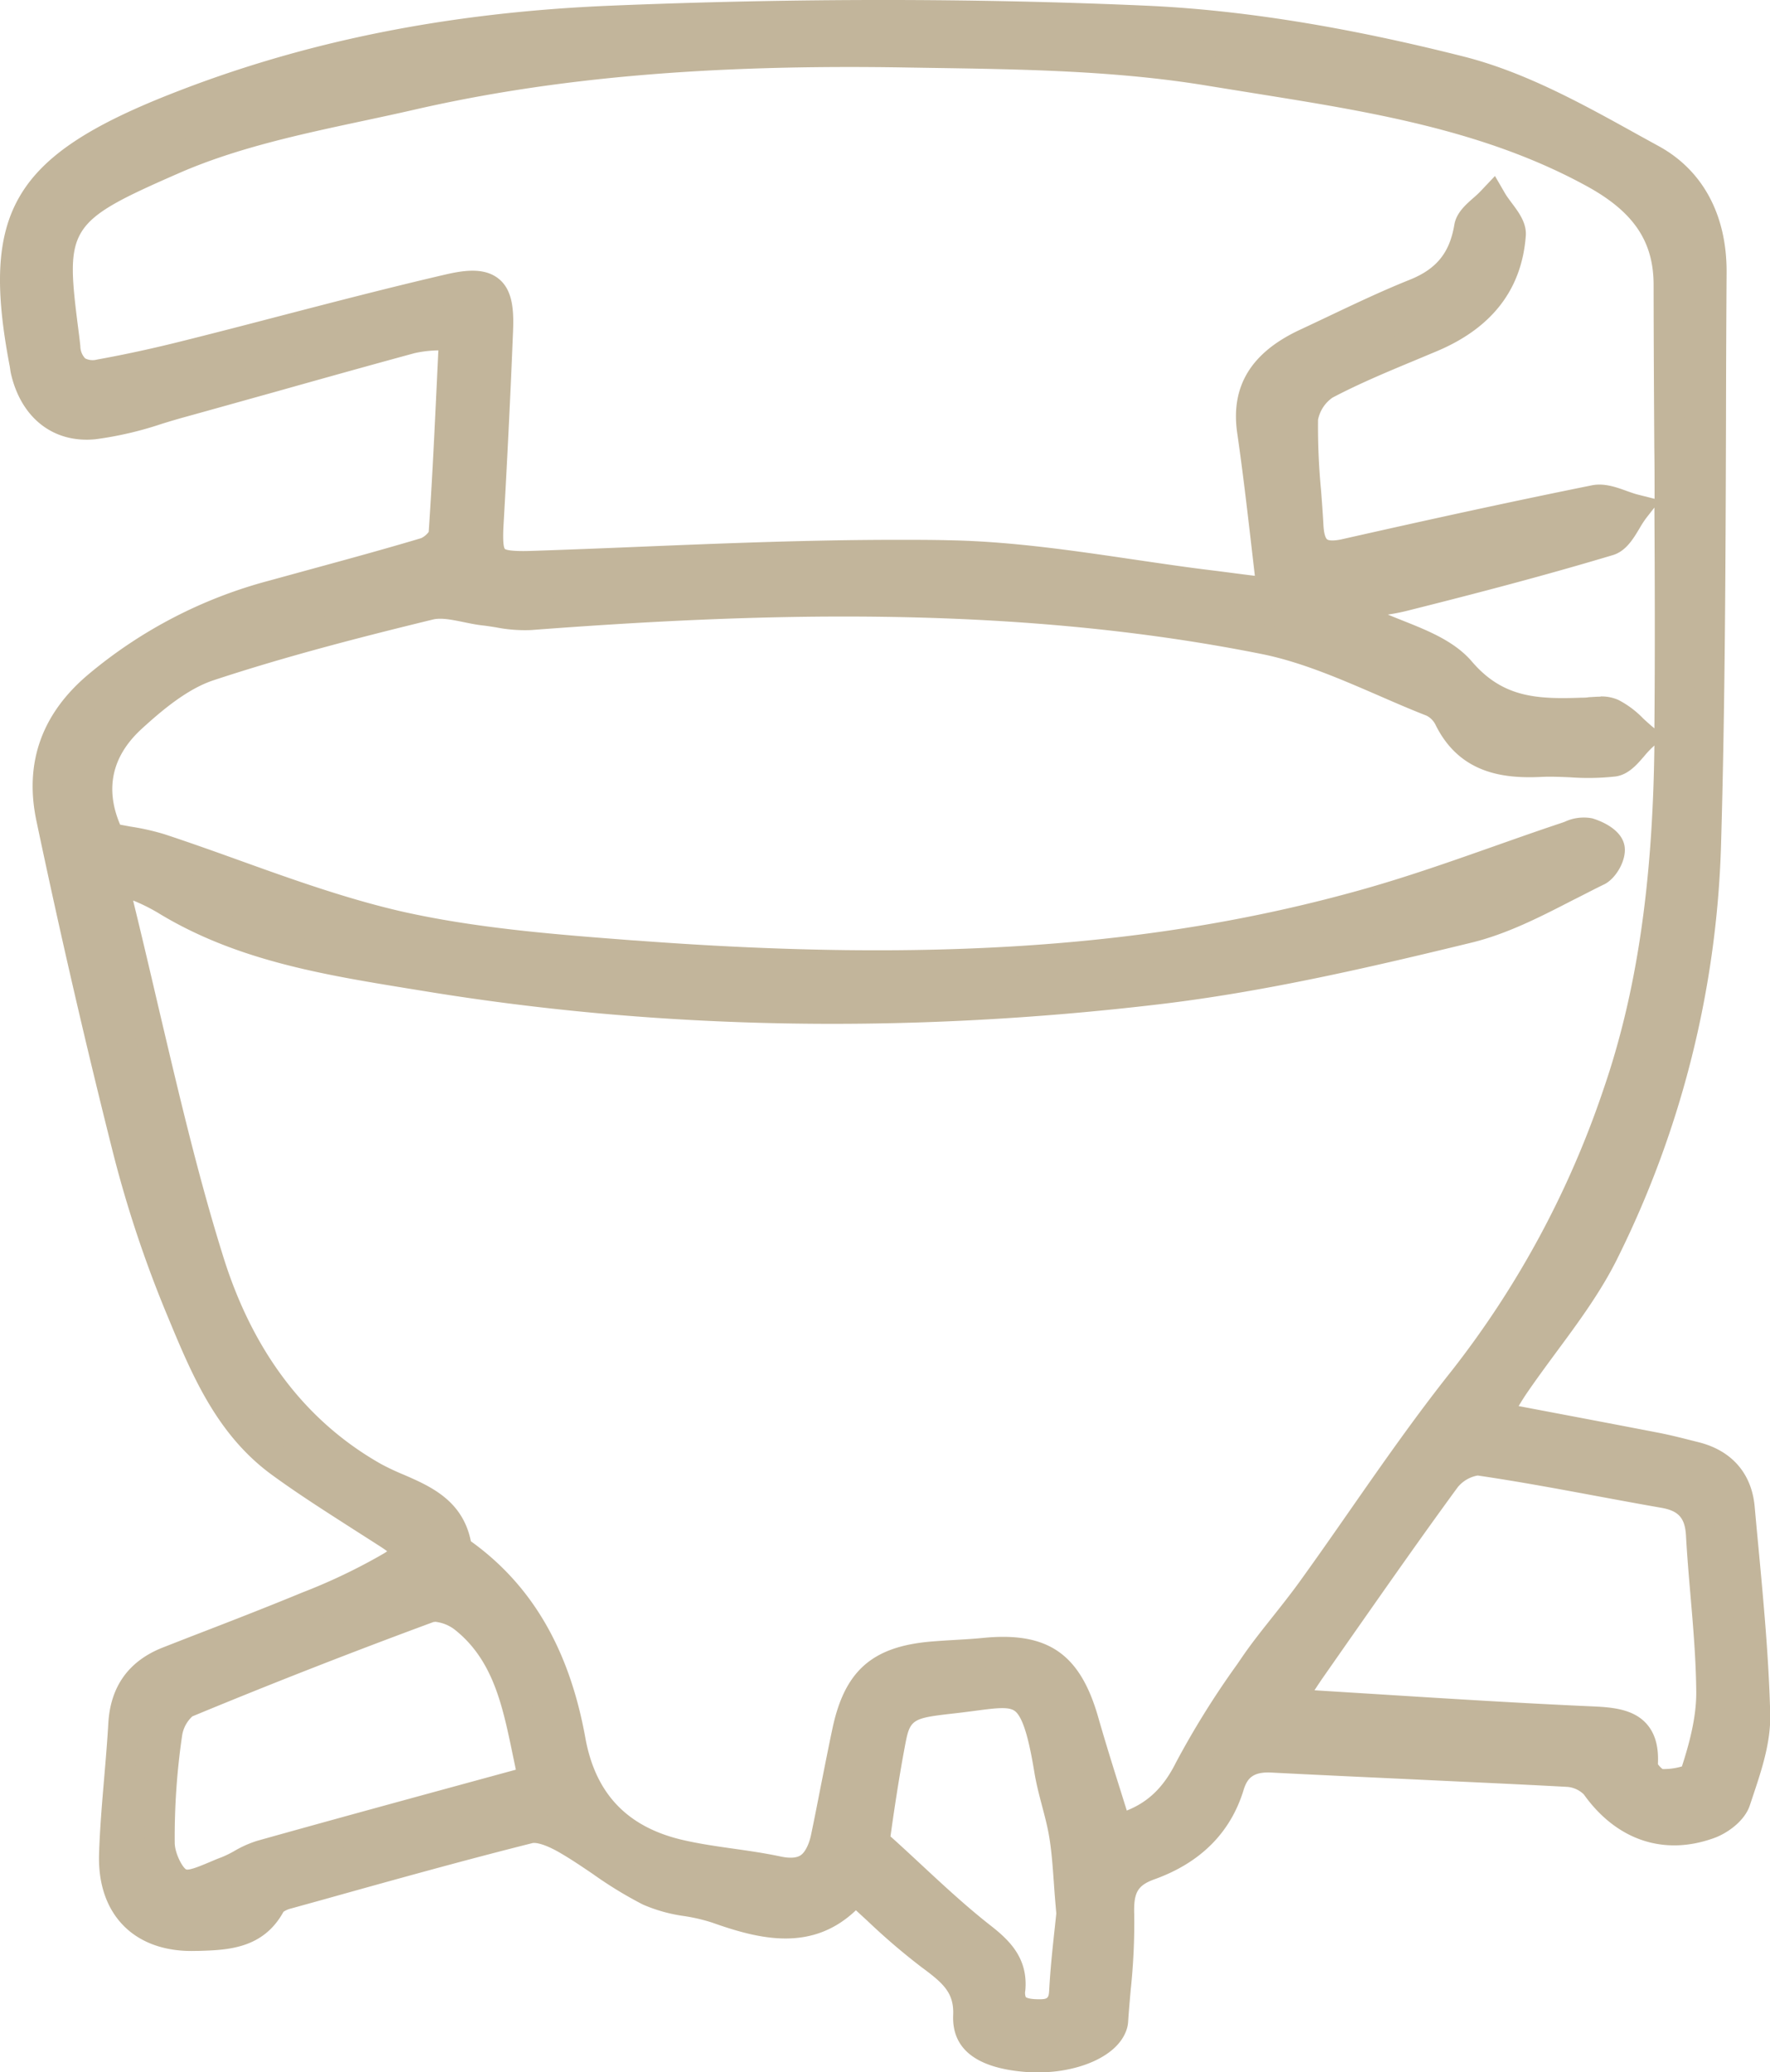 <svg xmlns="http://www.w3.org/2000/svg" viewBox="0 0 331.95 388.58"><defs><style>.cls-1{fill:#c2b59b;}</style></defs><g id="Layer_2" data-name="Layer 2"><g id="Layer_1-2" data-name="Layer 1"><path class="cls-1" d="M160.35,354.26c-7.49,9-16.52,6.9-25.9,3.57-4.09-1.45-8.82-1.38-12.66-3.25-5.43-2.65-10.19-6.62-15.45-9.66-2.13-1.23-5.08-2.58-7.19-2.05C84,346.68,69,350.94,53.9,355.13c-1.14.32-2.6,1-3.1,1.88-3.15,5.82-8.79,5.84-14.12,6-9.82.31-15.6-5.45-15.27-15.33.27-8.11,1.28-16.2,1.73-24.32.32-5.89,3.09-9.74,8.54-11.85,8.74-3.38,17.5-6.7,26.15-10.3a110.57,110.57,0,0,0,15.61-7.54c4.77-2.93,1.23-4.85-1.56-6.65-6.46-4.16-13-8.19-19.22-12.71-9.65-7-14.16-17.77-18.52-28.23A218.09,218.09,0,0,1,24,215.91q-7.89-31.12-14.45-62.57c-2.06-9.77.87-18.15,9-25a85,85,0,0,1,32.46-16.77c9.57-2.65,19.18-5.18,28.69-8,1.4-.42,3.31-2.2,3.4-3.46.84-12.2,1.35-24.43,2-37.45-3.31.31-5.82.19-8.12.81-14.48,3.94-28.9,8.06-43.35,12.07-5.31,1.47-10.59,3.46-16,4-6.74.68-11.32-3.48-12.85-10.1-.1-.41-.13-.83-.2-1.24-5.35-27.82.49-37,28.45-48C59.38,9.84,86.88,5,114.76,3.86c33.28-1.37,66.72-1.46,100,0,19.83.89,39.81,4.59,59.1,9.47,12.59,3.19,24.38,10.21,35.93,16.6C317.51,34.22,321,42.15,321,51.11c-.22,35.86,0,71.74-1,107.58a183.19,183.19,0,0,1-19,75.84c-4.43,9-11.28,16.88-17,25.29-1.1,1.62-2,3.33-3.6,5.88,10.78,2.05,20.5,3.87,30.21,5.76,2.46.47,4.88,1.12,7.31,1.72,5,1.26,8,4.55,8.43,9.65,1.15,12.87,2.57,25.74,2.89,38.64.13,5.39-1.94,10.94-3.67,16.2-.6,1.83-3,3.63-4.92,4.35-8.43,3.09-16,.2-21.28-7.15a7.55,7.55,0,0,0-5.17-2.57c-18.51-1-37.05-1.73-55.57-2.69-4.18-.22-6.86,1.3-8.07,5.24-2.34,7.63-7.81,12.34-14.93,14.91-4.89,1.76-5.86,4.59-5.71,9.41.21,6.54-.7,13.11-1.13,19.67a3.19,3.19,0,0,1-.08.62c-.88,3.73-7.86,6.65-15,6.28-8.08-.42-12.26-2.76-12.05-7.85.24-5.83-3.12-8.38-7.14-11.35C169.52,362.92,165.18,358.53,160.35,354.26Zm92.17-240.81c0,.4-.08.8-.11,1.19,1.19.59,2.4,1.16,3.59,1.76,6.11,3.06,13.86,4.72,18,9.5,6.63,7.75,14.26,8.07,22.84,7.76,1.87-.07,4-.55,5.57.17,2.06.94,3.67,2.88,5.47,4.39-1.73,1.6-3.31,4.33-5.23,4.6-4.49.62-9.16-.16-13.73.05-7.32.35-13.61-.94-17.19-8.3a6.43,6.43,0,0,0-3.11-3c-10.42-4.09-20.6-9.54-31.43-11.71-45.59-9.13-91.65-8-137.75-4.54-2.82.22-5.72-.54-8.58-.86-3.45-.39-7.14-1.81-10.3-1-13.92,3.4-27.86,6.94-41.44,11.47-5.31,1.77-10.16,5.77-14.41,9.65-7.2,6.58-8.06,14.75-4.11,22.5,3.68.76,6.63,1.08,9.39,2,14.77,4.84,29.23,11,44.31,14.45,14.53,3.33,29.66,4.46,44.59,5.59,46.32,3.51,92.45,3,137.61-9.7,12.58-3.55,24.83-8.29,37.24-12.45,1.35-.46,2.94-1.17,4.15-.83,1.57.43,3.72,1.58,4.06,2.84s-1,3.7-2.24,4.3c-8,3.88-15.89,8.69-24.41,10.76-19.19,4.66-38.59,9.16-58.17,11.48-45.75,5.42-91.62,5-137.18-2.49-16.74-2.75-33.76-5.11-48.73-14.26-2.7-1.64-5.77-2.67-9.36-4.3a42,42,0,0,0,.49,5.24c5.48,22.24,10.05,44.75,16.82,66.59,5.22,16.85,14.85,31.6,31,40.71,6.08,3.43,14.24,4.38,15.56,13.35,0,.34.51.65.85.89,12.14,8.64,17.92,21,20.48,35.19,2.11,11.68,9,18.72,20.35,21.36,6.07,1.42,12.36,1.82,18.45,3.12,5.77,1.23,8.13-1.64,9.16-6.59,1.35-6.53,2.56-13.09,4-19.62,2-9.53,6.1-13.13,15.68-14,3.33-.31,6.67-.38,10-.71,10.94-1.11,15.65,2.17,18.7,12.8,1.92,6.71,4.09,13.36,6.23,20.31,6.62-1.71,10.61-5.39,13.56-11.25,3.42-6.81,7.85-13.15,12.16-19.47,3.26-4.79,7.16-9.14,10.55-13.84,9.58-13.26,18.52-27,28.69-39.8a179,179,0,0,0,28.88-53.54c7.3-21.15,9.48-43.58,9.71-66,.29-28.57-.13-57.15-.15-85.73,0-10.15-5.27-16.2-13.93-21-22.47-12.35-47.54-15.09-72-19.16-18.8-3.14-38.22-3.16-57.38-3.47-31-.52-62,1-92.45,8-15,3.44-30.56,5.94-44.51,12C9.69,39.84,9.32,42,12.06,63.34c.08.62.15,1.24.22,1.86.41,3.9,2.72,5.63,6.42,5,5.52-1,11-2.21,16.46-3.57,16.35-4.11,32.61-8.6,49-12.4,7.74-1.8,9.48,0,9.17,7.76q-.72,18.14-1.77,36.24c-.42,7.21.67,8.14,8.06,7.89,26-.87,52.11-2.42,78.13-2,16.5.29,32.95,3.65,49.42,5.66,4,.48,7.92,1.06,11.41,1.53-1.31-10.76-2.33-20.63-3.75-30.44-1.24-8.55,3.25-13.21,10.24-16.46,6.8-3.15,13.51-6.54,20.47-9.31,5.85-2.34,8.95-6.18,10-12.39.31-1.84,2.82-3.32,4.32-5,1.23,2.11,3.63,4.3,3.48,6.3-.71,9.43-6.26,15.54-14.81,19.17-6.7,2.86-13.53,5.49-20,8.89a9.12,9.12,0,0,0-4.2,6.54c-.2,6.64.66,13.31,1,20,.22,4.47,2.07,6.31,6.76,5.25,15.61-3.5,31.24-6.95,46.94-10,2.27-.45,4.94,1.09,7.43,1.72-1.57,2-2.77,5.29-4.77,5.89-12.7,3.81-25.56,7.13-38.41,10.4C259.83,112.71,256.13,112.92,252.52,113.45Zm-10.94,206c19.81,1.19,38.5,2.5,57.22,3.33,5.82.25,9.85,1.1,9.33,8.24-.08,1.14,2,3.4,3.22,3.46,2.23.12,6.11-.47,6.51-1.69,1.65-5,3.11-10.37,3.07-15.6-.08-9.77-1.38-19.54-1.92-29.32-.26-4.72-2.44-7.13-7-7.93-11.49-2-22.92-4.36-34.45-6-2-.28-5.1,1.53-6.41,3.32-8.59,11.71-16.83,23.67-25.16,35.57C244.57,314.78,243.3,316.85,241.58,319.47ZM100,333.85c-.44-2.15-.68-3.37-.93-4.58-2-9.63-3.8-19.43-12.17-26-1.69-1.32-4.79-2.47-6.54-1.82Q57.51,309.9,35,319.22c-1.76.73-3.36,3.69-3.64,5.8A138.67,138.67,0,0,0,30,345.56c.05,2.68,1.88,6.79,3.91,7.56,2.28.85,5.76-1.2,8.62-2.25,2.24-.81,4.25-2.36,6.52-3C65.81,343.16,82.66,338.6,100,333.85Zm101.16,22.67-.47-.09c-.36-4.12-.48-8.28-1.15-12.36s-2.12-8.05-2.79-12.14c-2.82-17.18-5.54-14.9-17.57-13.51-9.79,1.13-10.93,1.44-12.34,9-1.09,5.86-2,11.76-2.77,17.66-.08.54,1,1.29,1.58,1.84,6.11,5.53,12,11.35,18.46,16.42,3.41,2.67,5.82,5.16,5.38,9.66-.35,3.64,1.73,4.64,4.94,4.71s5-1,5.15-4.56C199.9,367.57,200.62,362.05,201.17,356.52Z"/><path class="cls-1" d="M194.85,388.58c-.47,0-.92,0-1.38,0-10-.52-15-4.15-14.71-10.77.18-4.21-1.94-6-6-9a122.47,122.47,0,0,1-10-8.56l-2.24-2.06c-8.34,7.94-18.26,5.4-27,2.3a33.07,33.07,0,0,0-5.18-1.21,29.37,29.37,0,0,1-7.78-2.17,76,76,0,0,1-9.41-5.75c-2.12-1.43-4.12-2.79-6.22-4-2.7-1.56-4.43-1.92-5.1-1.76-13.12,3.3-26.39,7-39.22,10.59l-6,1.66a4.34,4.34,0,0,0-1.45.63c-3.85,7-10.59,7.17-16,7.33l-.42,0c-5.6.18-10.29-1.44-13.51-4.67s-4.84-7.92-4.65-13.56c.15-4.7.55-9.43.94-14,.29-3.41.59-6.93.79-10.38.38-7,3.86-11.81,10.33-14.32l5.12-2c6.9-2.66,14-5.41,21-8.3A108.14,108.14,0,0,0,72,291.28a7.06,7.06,0,0,0,.61-.41c-.51-.39-1.25-.87-1.76-1.19l-.46-.3-4.21-2.69c-5-3.21-10.22-6.52-15.14-10.11-10.34-7.53-15-18.66-19.46-29.42A221.58,221.58,0,0,1,21.31,216.6c-5-19.79-9.89-40.88-14.48-62.68-2.3-10.92,1-20.23,10-27.68a87.56,87.56,0,0,1,33.52-17.33l7.92-2.17c6.81-1.86,13.85-3.78,20.71-5.83a3.71,3.71,0,0,0,1.42-1.18c.64-9.36,1.08-18.67,1.55-28.52.08-1.82.17-3.66.26-5.51a22,22,0,0,0-4.43.51c-8.87,2.41-17.89,4.94-26.6,7.39C45.56,75.16,40,76.73,34.41,78.27c-1.37.38-2.73.79-4.09,1.21a66.27,66.27,0,0,1-12.39,2.88C10.08,83.15,4,78.45,2.06,70.1c-.07-.31-.12-.63-.16-.95l-.06-.39C-3.72,39.8,2.48,29.28,32,17.63,57.08,7.73,84.11,2.31,114.64,1.06c34.46-1.42,68.18-1.41,100.24,0,17.92.8,37.43,3.93,59.65,9.55,11.63,2.95,22.47,9,33,14.84l3.64,2c8.22,4.54,12.7,12.93,12.64,23.63q-.09,13.73-.11,27.44c-.08,26.29-.16,53.48-.94,80.21a186.18,186.18,0,0,1-19.31,77c-3.12,6.37-7.4,12.16-11.54,17.76-1.89,2.57-3.85,5.22-5.65,7.86-.48.71-.94,1.45-1.45,2.3l4.74.9c7.45,1.41,14.5,2.75,21.54,4.11,2.05.4,4.08.91,6.05,1.41l1.39.35c6.24,1.55,10,5.86,10.55,12.12q.34,3.82.71,7.65c.95,10.19,1.94,20.73,2.2,31.17.13,5.32-1.6,10.51-3.28,15.53l-.54,1.62c-.94,2.87-4.09,5.17-6.61,6.1-9.43,3.46-18.37.49-24.53-8.15a5,5,0,0,0-3-1.4c-10.18-.56-20.54-1-30.56-1.49-8.19-.38-16.67-.77-25-1.2-3.49-.18-4.56,1.06-5.24,3.26-2.45,8-8.06,13.62-16.66,16.73-3.23,1.16-4,2.47-3.85,6.68a119.62,119.62,0,0,1-.67,14.11c-.17,1.95-.34,3.89-.47,5.84a6,6,0,0,1-.15,1.08C210.05,385.56,202.19,388.58,194.85,388.58ZM160,350.24l2.17,1.92c1.49,1.31,2.93,2.64,4.35,3.95a115.63,115.63,0,0,0,9.53,8.17c4,3,8.59,6.34,8.28,13.73-.05,1.32-.18,4.43,9.4,4.93,6.72.35,11.73-2.51,12.11-4.12,0-.05,0-.11,0-.16.12-2,.3-4,.47-6a114.48,114.48,0,0,0,.65-13.45c-.15-4.83.66-9.64,7.56-12.13s11.29-6.88,13.2-13.09c1.07-3.5,3.84-7.59,10.9-7.23,8.32.43,16.78.82,25,1.2,10,.46,20.4.94,30.61,1.49a10.33,10.33,0,0,1,7.3,3.75c4.64,6.52,11,8.7,18,6.14a6.23,6.23,0,0,0,3.22-2.58l.55-1.65c1.52-4.56,3.09-9.27,3-13.61-.26-10.24-1.24-20.69-2.18-30.79-.24-2.56-.48-5.11-.71-7.67-.34-3.86-2.41-6.21-6.31-7.18l-1.41-.35c-2-.5-3.85-1-5.75-1.34-7-1.36-14.07-2.7-21.51-4.11l-12.68-2.4,2.11-3.46c.53-.87,1-1.64,1.4-2.34.81-1.36,1.51-2.53,2.28-3.66,1.86-2.74,3.85-5.43,5.78-8,4.17-5.65,8.11-11,11-16.9a180.56,180.56,0,0,0,18.74-74.69c.77-26.66.86-53.81.94-80.06q0-13.74.11-27.46c0-8.55-3.41-15.19-9.74-18.69l-3.66-2c-10.17-5.67-20.69-11.53-31.6-14.3-21.85-5.53-41-8.6-58.53-9.38-31.9-1.43-65.46-1.44-99.76,0C85,7.9,58.55,13.19,34.08,22.85,7.06,33.51,2.32,41.48,7.35,67.7c.05.23.08.46.11.69s0,.3.07.45c.75,3.25,3,8.62,9.84,7.94a61.07,61.07,0,0,0,11.32-2.67c1.41-.43,2.81-.85,4.22-1.24q8.36-2.33,16.71-4.68c8.73-2.44,17.75-5,26.65-7.39a25.87,25.87,0,0,1,5.61-.7c.92-.05,1.91-.1,3-.2l3.22-.3-.16,3.23q-.21,4.38-.42,8.65c-.47,10-.91,19.36-1.57,28.86-.2,2.85-3.31,5.33-5.39,6-6.93,2.06-14,4-20.85,5.86l-7.9,2.17a82,82,0,0,0-31.41,16.23c-7.29,6.09-9.93,13.36-8.07,22.21,4.58,21.73,9.43,42.74,14.43,62.46a216.1,216.1,0,0,0,10,29.78c4.19,10.05,8.52,20.44,17.58,27.05,4.79,3.48,9.91,6.75,14.86,9.91l4.23,2.71.44.28c2.13,1.35,4.77,3,4.75,6s-2.77,4.59-3.68,5.14a112,112,0,0,1-16,7.74c-7,2.91-14.17,5.68-21.1,8.35l-5.12,2c-4.4,1.7-6.49,4.6-6.75,9.39-.2,3.53-.5,7.1-.79,10.55-.39,4.5-.78,9.15-.94,13.71-.13,4,.91,7.3,3,9.41s5.33,3.14,9.36,3H37c5.59-.18,9.12-.49,11.31-4.53,1-1.85,3.18-2.78,4.82-3.24l6-1.66c12.87-3.59,26.17-7.3,39.36-10.62,2.46-.62,5.5.15,9.28,2.34,2.28,1.32,4.45,2.79,6.56,4.22a70.46,70.46,0,0,0,8.72,5.34,24.23,24.23,0,0,0,6.31,1.69,37.52,37.52,0,0,1,6.06,1.45c10.28,3.64,17,4.29,22.8-2.73ZM53.16,358.51Zm141.54,22h-.32c-1.82,0-4.44-.32-6.19-2.29a6.94,6.94,0,0,1-1.48-5.49c.29-3-1.1-4.66-4.32-7.18-4.75-3.72-9.21-7.86-13.53-11.87q-2.54-2.36-5.08-4.68l-.32-.27c-1-.83-2.43-2.07-2.16-4,.72-5.25,1.62-11.48,2.79-17.8,1.75-9.35,4.51-10.05,14.78-11.24,1.16-.13,2.24-.27,3.24-.41,10.91-1.45,14.67-.51,17.42,16.26.31,1.91.81,3.79,1.34,5.79s1.1,4.17,1.45,6.35c.48,3,.69,5.95.89,8.84l.12,1.62.88.17L204,356.8c-.16,1.65-.34,3.31-.52,5-.41,3.78-.84,7.69-1,11.51C202.21,376.58,200.72,380.49,194.7,380.49ZM167,344.35l.09.07.44.39c1.73,1.56,3.43,3.14,5.14,4.73,4.23,3.93,8.61,8,13.17,11.56,3.43,2.69,7,6.06,6.45,12.14a2.16,2.16,0,0,0,.09,1.23s.34.36,2.12.4c2.1.05,2.19-.17,2.28-1.91.22-4,.65-7.95,1.07-11.8.08-.79.17-1.58.25-2.37h0l-.18-2.11c-.11-1.28-.2-2.55-.29-3.83-.21-2.89-.4-5.62-.84-8.32-.31-1.92-.81-3.82-1.34-5.83s-1.09-4.14-1.45-6.31c-.76-4.61-1.85-10.08-3.61-11.51-1.11-.9-3.34-.65-7.53-.09-1,.13-2.14.28-3.34.42-8.84,1-8.84,1-9.9,6.69S167.69,339.4,167,344.35ZM35.08,356.13a6.23,6.23,0,0,1-2.2-.39c-3.58-1.35-5.66-6.84-5.73-10.12a139.33,139.33,0,0,1,1.44-21c.34-2.55,2.22-6.73,5.35-8,14.93-6.18,30.22-12.16,45.46-17.78,3.14-1.16,7.33.76,9.23,2.25,8.9,6.94,11,16.94,13,26.61l.2,1,.53,2.56.94,4.6-15,4.11c-13.25,3.62-25.77,7-38.51,10.6a16.32,16.32,0,0,0-3,1.38,24.27,24.27,0,0,1-3.28,1.56c-.64.23-1.3.52-2,.81A17.2,17.2,0,0,1,35.08,356.13Zm46.49-52-.25,0c-15.15,5.59-30.38,11.54-45.24,17.7a6.13,6.13,0,0,0-1.92,3.57,130.93,130.93,0,0,0-1.39,20.13c0,1.9,1.4,4.58,2.14,5,.63.24,3.14-.84,4.35-1.35.78-.33,1.54-.66,2.27-.92A20.28,20.28,0,0,0,44.08,347a20.25,20.25,0,0,1,4.17-1.84c12.76-3.58,25.29-7,38.55-10.62l9.94-2.71c-.15-.75-.28-1.37-.41-2l-.21-1c-1.89-9.08-3.67-17.66-10.94-23.34A7.34,7.34,0,0,0,81.57,304.09ZM148.27,354a15.12,15.12,0,0,1-3-.34c-2.76-.59-5.66-1-8.47-1.4-3.29-.47-6.69-1-10-1.74-12.62-2.94-20.19-10.88-22.48-23.59-2.78-15.38-8.93-26-19.35-33.4a4.27,4.27,0,0,1-2-2.77c-.74-5.06-4-6.73-9.38-9-1.58-.69-3.22-1.4-4.78-2.27-15.43-8.71-26.3-22.95-32.3-42.33-4.83-15.58-8.6-31.72-12.25-47.33-1.49-6.38-3-13-4.61-19.42a19.5,19.5,0,0,1-.42-3.52c0-.63-.07-1.33-.14-2.14l-.43-4.79,4.38,2c1.16.52,2.26,1,3.31,1.42a45.89,45.89,0,0,1,6.35,3c13.64,8.32,29.48,10.91,44.8,13.41l2.92.48c43.66,7.18,89.55,8,136.4,2.46,19.5-2.31,39.27-6.91,57.84-11.42,6.09-1.48,12.07-4.56,17.86-7.54,1.93-1,3.92-2,5.91-3a3.39,3.39,0,0,0,.66-1,6.49,6.49,0,0,0-1.92-.91,9.83,9.83,0,0,0-1.79.53l-.73.26c-4.07,1.36-8.2,2.82-12.2,4.23-8.18,2.88-16.65,5.86-25.17,8.26-39.22,11.07-82,14.09-138.58,9.8h-.14c-14.83-1.12-30.17-2.28-44.87-5.64-10.32-2.37-20.44-6-30.23-9.53-4.69-1.68-9.54-3.43-14.32-5a43.25,43.25,0,0,0-5.56-1.24c-1.11-.2-2.28-.41-3.53-.66l-1.32-.28-.62-1.2c-4.75-9.33-3-18.75,4.73-25.84,4.36-4,9.59-8.3,15.41-10.24,14.06-4.69,28.3-8.27,41.67-11.54,2.76-.67,5.51-.11,8.17.43,1.09.23,2.13.44,3.11.55s1.84.25,2.76.4a23.72,23.72,0,0,0,5.29.46c41.48-3.15,90.38-5.06,138.51,4.58,8,1.59,15.59,4.89,22.95,8.09,2.94,1.27,6,2.59,9,3.76a9.23,9.23,0,0,1,4.61,4.37c2.53,5.21,6.61,7.1,14.52,6.72,2-.09,4,0,6,.08a42.2,42.2,0,0,0,7.49-.11,9.1,9.1,0,0,0,1.65-1.64,11,11,0,0,0-2.67-2,7.4,7.4,0,0,0-2.7,0c-.54.05-1.08.09-1.6.11-9,.33-17.68-.09-25.07-8.73-2.38-2.78-6.51-4.42-10.88-6.15-2.07-.82-4.21-1.67-6.21-2.67-.81-.41-1.62-.8-2.44-1.2l-2.87-1.4.5-5.32,2.18-.32c1.17-.17,2.34-.3,3.51-.44a53.74,53.74,0,0,0,7-1.14c13.62-3.47,25.9-6.64,38.3-10.37A6.48,6.48,0,0,0,302.22,97a6.05,6.05,0,0,0-2.58-.49c-14.82,2.93-29.45,6.13-46.87,10-3.1.7-5.47.38-7.26-1s-2.75-3.61-2.92-6.87c-.11-2.16-.28-4.38-.45-6.53a128.65,128.65,0,0,1-.56-13.67,11.84,11.84,0,0,1,5.7-8.94c5.11-2.7,10.5-4.95,15.71-7.12l4.45-1.87c8.24-3.5,12.53-9,13.11-16.8A7,7,0,0,0,279.43,42a5.11,5.11,0,0,0-1.12,1.24c-1.19,7.16-4.92,11.78-11.71,14.48-5,2-9.94,4.35-14.74,6.63l-5.58,2.63c-7.06,3.27-9.56,7.19-8.64,13.51,1,6.82,1.78,13.6,2.61,20.78.37,3.17.74,6.4,1.15,9.72l.44,3.6-3.6-.48-3.33-.46c-2.58-.35-5.31-.73-8-1.06-5.08-.62-10.22-1.38-15.19-2.11-11.14-1.64-22.67-3.34-33.94-3.53-19.29-.33-39,.46-58,1.22-6.55.26-13.32.53-20,.76-3.78.13-7.07,0-9.13-2.06s-2-5.36-1.84-8.8c.71-12.18,1.31-24.35,1.78-36.19.17-4.24-.44-5.08-.63-5.24s-1-.63-5.1.32c-10.5,2.43-21.13,5.2-31.41,7.87-5.75,1.5-11.7,3-17.57,4.52C30.14,70.74,24.54,72,19.2,72.92a8.13,8.13,0,0,1-6.59-1.25A8.41,8.41,0,0,1,9.49,65.5c-.07-.6-.13-1.2-.21-1.8C6.4,41.23,7.45,37.75,31.55,27.28,42.79,22.39,55.08,19.76,67,17.22c3.16-.68,6.42-1.37,9.6-2.1,26.61-6.09,56.19-8.65,93.11-8l5,.08c17.42.26,35.43.53,52.8,3.43,3.05.51,6.1,1,9.15,1.48,21.45,3.42,43.63,7,63.73,18C311,35.9,315.72,43.12,315.73,53.48c0,10.16.07,20.5.13,30.49.1,18.11.21,36.84,0,55.27-.28,26.91-3.41,48.15-9.87,66.84a182.59,182.59,0,0,1-29.33,54.38c-6.65,8.36-12.9,17.32-18.95,26-3.14,4.51-6.38,9.16-9.66,13.7-1.54,2.13-3.19,4.2-4.78,6.2-2,2.46-4,5-5.74,7.58l-.91,1.34a159.29,159.29,0,0,0-11.05,17.81c-3.49,6.94-8.23,10.86-15.36,12.71l-2.6.68-.79-2.57q-1-3.25-2-6.43c-1.5-4.78-2.92-9.29-4.25-13.94-2.67-9.32-6.19-11.74-15.72-10.78-1.82.18-3.65.29-5.42.39-1.51.09-3.08.18-4.59.32-8.35.77-11.43,3.53-13.2,11.81-.76,3.58-1.48,7.24-2.18,10.78-.58,2.95-1.15,5.89-1.76,8.82-.78,3.74-2.24,6.27-4.48,7.73A8.88,8.88,0,0,1,148.27,354ZM88.31,289c11.46,8.23,18.47,20.28,21.47,36.87,1.89,10.45,7.85,16.71,18.23,19.13,3.1.72,6.23,1.17,9.55,1.64,2.9.41,5.9.84,8.85,1.47,1.7.36,3,.28,3.77-.25s1.6-2,2-4.17c.61-2.91,1.18-5.84,1.75-8.76.71-3.56,1.43-7.25,2.2-10.87,2.28-10.69,7.38-15.24,18.18-16.23,1.6-.14,3.21-.24,4.77-.33,1.71-.1,3.48-.2,5.19-.37,12.19-1.23,18.27,2.92,21.68,14.82,1.31,4.58,2.71,9.06,4.2,13.8l1.17,3.74c4.09-1.63,6.93-4.42,9.22-9A161.75,161.75,0,0,1,232,312.1l.91-1.33c1.88-2.76,4-5.38,6-7.91,1.55-1.95,3.16-4,4.62-6,3.25-4.49,6.48-9.13,9.61-13.62,6.09-8.74,12.4-17.78,19.16-26.27a177.12,177.12,0,0,0,28.42-52.72c6.2-18,9.24-38.46,9.55-64.46l-.52.48a19.46,19.46,0,0,0-1.38,1.5c-1.41,1.64-3,3.49-5.37,3.82a46,46,0,0,1-8.52.16c-1.9-.08-3.7-.16-5.47-.07-6.84.32-15.28-.51-19.84-9.88a3.81,3.81,0,0,0-1.61-1.6c-3.08-1.2-6.16-2.54-9.14-3.84-7.1-3.07-14.43-6.25-21.82-7.73-47.47-9.5-95.89-7.6-137-4.49a28.1,28.1,0,0,1-6.6-.51c-.84-.13-1.68-.27-2.52-.36-1.22-.14-2.43-.39-3.59-.63-2.15-.44-4.18-.85-5.72-.47C67.93,119.4,53.83,123,40,127.57c-4.82,1.61-9.47,5.48-13.39,9.06-6.9,6.3-6.21,13-4.08,18l2,.37a44.93,44.93,0,0,1,6.33,1.43c4.86,1.6,9.74,3.35,14.47,5.05,9.63,3.47,19.59,7,29.58,9.33,14.29,3.27,29.42,4.42,44,5.53h.15c55.93,4.23,98.07,1.27,136.63-9.61,8.35-2.35,16.72-5.3,24.83-8.16,4-1.41,8.16-2.88,12.28-4.25l.63-.22a8.44,8.44,0,0,1,5.16-.66c.52.15,5.13,1.51,6,4.82.72,2.7-1.48,6.47-3.73,7.56-1.95.94-3.94,2-5.86,2.95-6.08,3.13-12.37,6.37-19.11,8-18.74,4.56-38.69,9.2-58.5,11.54-47.37,5.61-93.79,4.78-138-2.5l-2.91-.47c-15.86-2.59-32.25-5.26-46.82-14.16A34.61,34.61,0,0,0,25,168.86s0,.1,0,.15c1.59,6.48,3.14,13.09,4.63,19.48C33.29,204,37,220.05,41.81,235.44c5.57,18,15.56,31.12,29.7,39.1a47,47,0,0,0,4.26,2C80.69,278.68,86.77,281.32,88.31,289Zm210-128.25Zm1.85-30.16a7.82,7.82,0,0,1,3.35.65,17.87,17.87,0,0,1,4.63,3.45c.48.46,1,.91,1.47,1.33l.66.55c.12-13.77.08-27.71,0-41.4l-1.56,2a20.39,20.39,0,0,0-1.23,1.9c-1.19,2-2.55,4.25-4.95,5-12.51,3.75-24.85,7-38.53,10.43a37.07,37.07,0,0,1-3.72.74c.88.37,1.78.72,2.7,1.09,4.81,1.91,9.79,3.89,13.07,7.72,5.8,6.77,12.2,7.08,20.6,6.77.43,0,.87,0,1.32-.09C298.7,130.7,299.44,130.63,300.19,130.63ZM168.37,101.22c3.16,0,6.31,0,9.46.08,11.63.2,23.34,1.92,34.66,3.59,4.94.72,10,1.48,15,2.08,2.67.33,5.33.7,7.85,1-.24-2.08-.48-4.12-.71-6.14-.83-7.14-1.62-13.88-2.6-20.63-1.27-8.77,2.6-15.12,11.84-19.4,1.85-.86,3.69-1.74,5.53-2.61,4.89-2.32,9.94-4.72,15.08-6.77,4.91-2,7.38-5,8.26-10.24.37-2.25,2.1-3.76,3.62-5.1a18.09,18.09,0,0,0,1.38-1.3L280.37,33l1.92,3.31c.31.52.75,1.11,1.22,1.74,1.32,1.76,2.82,3.76,2.64,6.18-.75,10-6.3,17.2-16.51,21.55l-4.49,1.88c-5.1,2.12-10.36,4.32-15.25,6.9a6.6,6.6,0,0,0-2.71,4.15,124.54,124.54,0,0,0,.55,13.07c.17,2.18.34,4.44.46,6.67s.61,2.62.7,2.69c.28.21,1.12.32,2.65,0C269,97.2,283.68,94,298.55,91c2.32-.46,4.56.35,6.53,1.06.76.27,1.48.53,2.13.69l3.09.78c0-3.2,0-6.39-.05-9.57-.06-10-.12-20.34-.13-30.52,0-8.17-3.74-13.7-12.47-18.5-19.25-10.57-40.93-14-61.91-17.37l-9.19-1.48c-17-2.83-34.75-3.1-52-3.36l-5-.08c-36.45-.6-65.62,1.91-91.77,7.9-3.21.74-6.5,1.44-9.67,2.12-11.62,2.48-23.63,5.05-34.35,9.71C12.13,41.84,12.24,42.63,14.85,63c.08.64.15,1.29.22,1.93a3.35,3.35,0,0,0,.9,2.27,3.13,3.13,0,0,0,2.23.22c5.22-.94,10.69-2.13,16.28-3.54,5.85-1.46,11.79-3,17.53-4.5,10.31-2.68,21-5.46,31.55-7.91,3.63-.84,7.36-1.32,10,.83s2.81,6,2.66,9.79c-.48,11.86-1.08,24.07-1.78,36.29-.22,3.74.13,4.43.25,4.55s1,.5,4.92.37c6.64-.22,13.4-.49,19.94-.76C135.52,101.88,152,101.22,168.37,101.22ZM311.9,337.32c-.39,0-.64,0-.7,0a6.53,6.53,0,0,1-4.16-2.4,5.88,5.88,0,0,1-1.71-4.06c.14-1.89-.09-3.18-.68-3.85-.92-1-3.42-1.28-6-1.39-13.46-.6-26.72-1.43-40.75-2.3-5.44-.35-10.93-.69-16.51-1l-4.83-.29,2.65-4.05c.57-.87,1.09-1.68,1.58-2.45,1-1.57,1.9-2.93,2.86-4.3l5.14-7.37c6.5-9.3,13.21-18.93,20-28.25,1.85-2.51,5.93-4.89,9.09-4.43,7.5,1.09,15.06,2.49,22.37,3.85,4,.74,8.1,1.5,12.15,2.21,5.87,1,9,4.56,9.35,10.53.2,3.73.53,7.53.84,11.21.51,6,1,12.13,1.08,18.25,0,5.82-1.59,11.61-3.21,16.5C319.43,337,313.88,337.32,311.9,337.32Zm-.09-5.61a12.15,12.15,0,0,0,3.62-.49c1.39-4.3,2.73-9.24,2.69-14-.05-5.91-.56-12-1.06-17.82-.32-3.72-.65-7.57-.86-11.38-.18-3.39-1.37-4.74-4.7-5.31-4.08-.71-8.21-1.48-12.21-2.22-7.26-1.35-14.76-2.74-22.16-3.82a6.24,6.24,0,0,0-3.75,2.2c-6.79,9.27-13.49,18.86-20,28.15l-5.15,7.37c-.57.82-1.13,1.66-1.71,2.55l11.72.73c14,.88,27.24,1.71,40.65,2.3,3.69.17,7.5.55,9.92,3.27,1.59,1.79,2.29,4.27,2.12,7.56A4,4,0,0,0,311.81,331.71Z"/></g></g></svg>